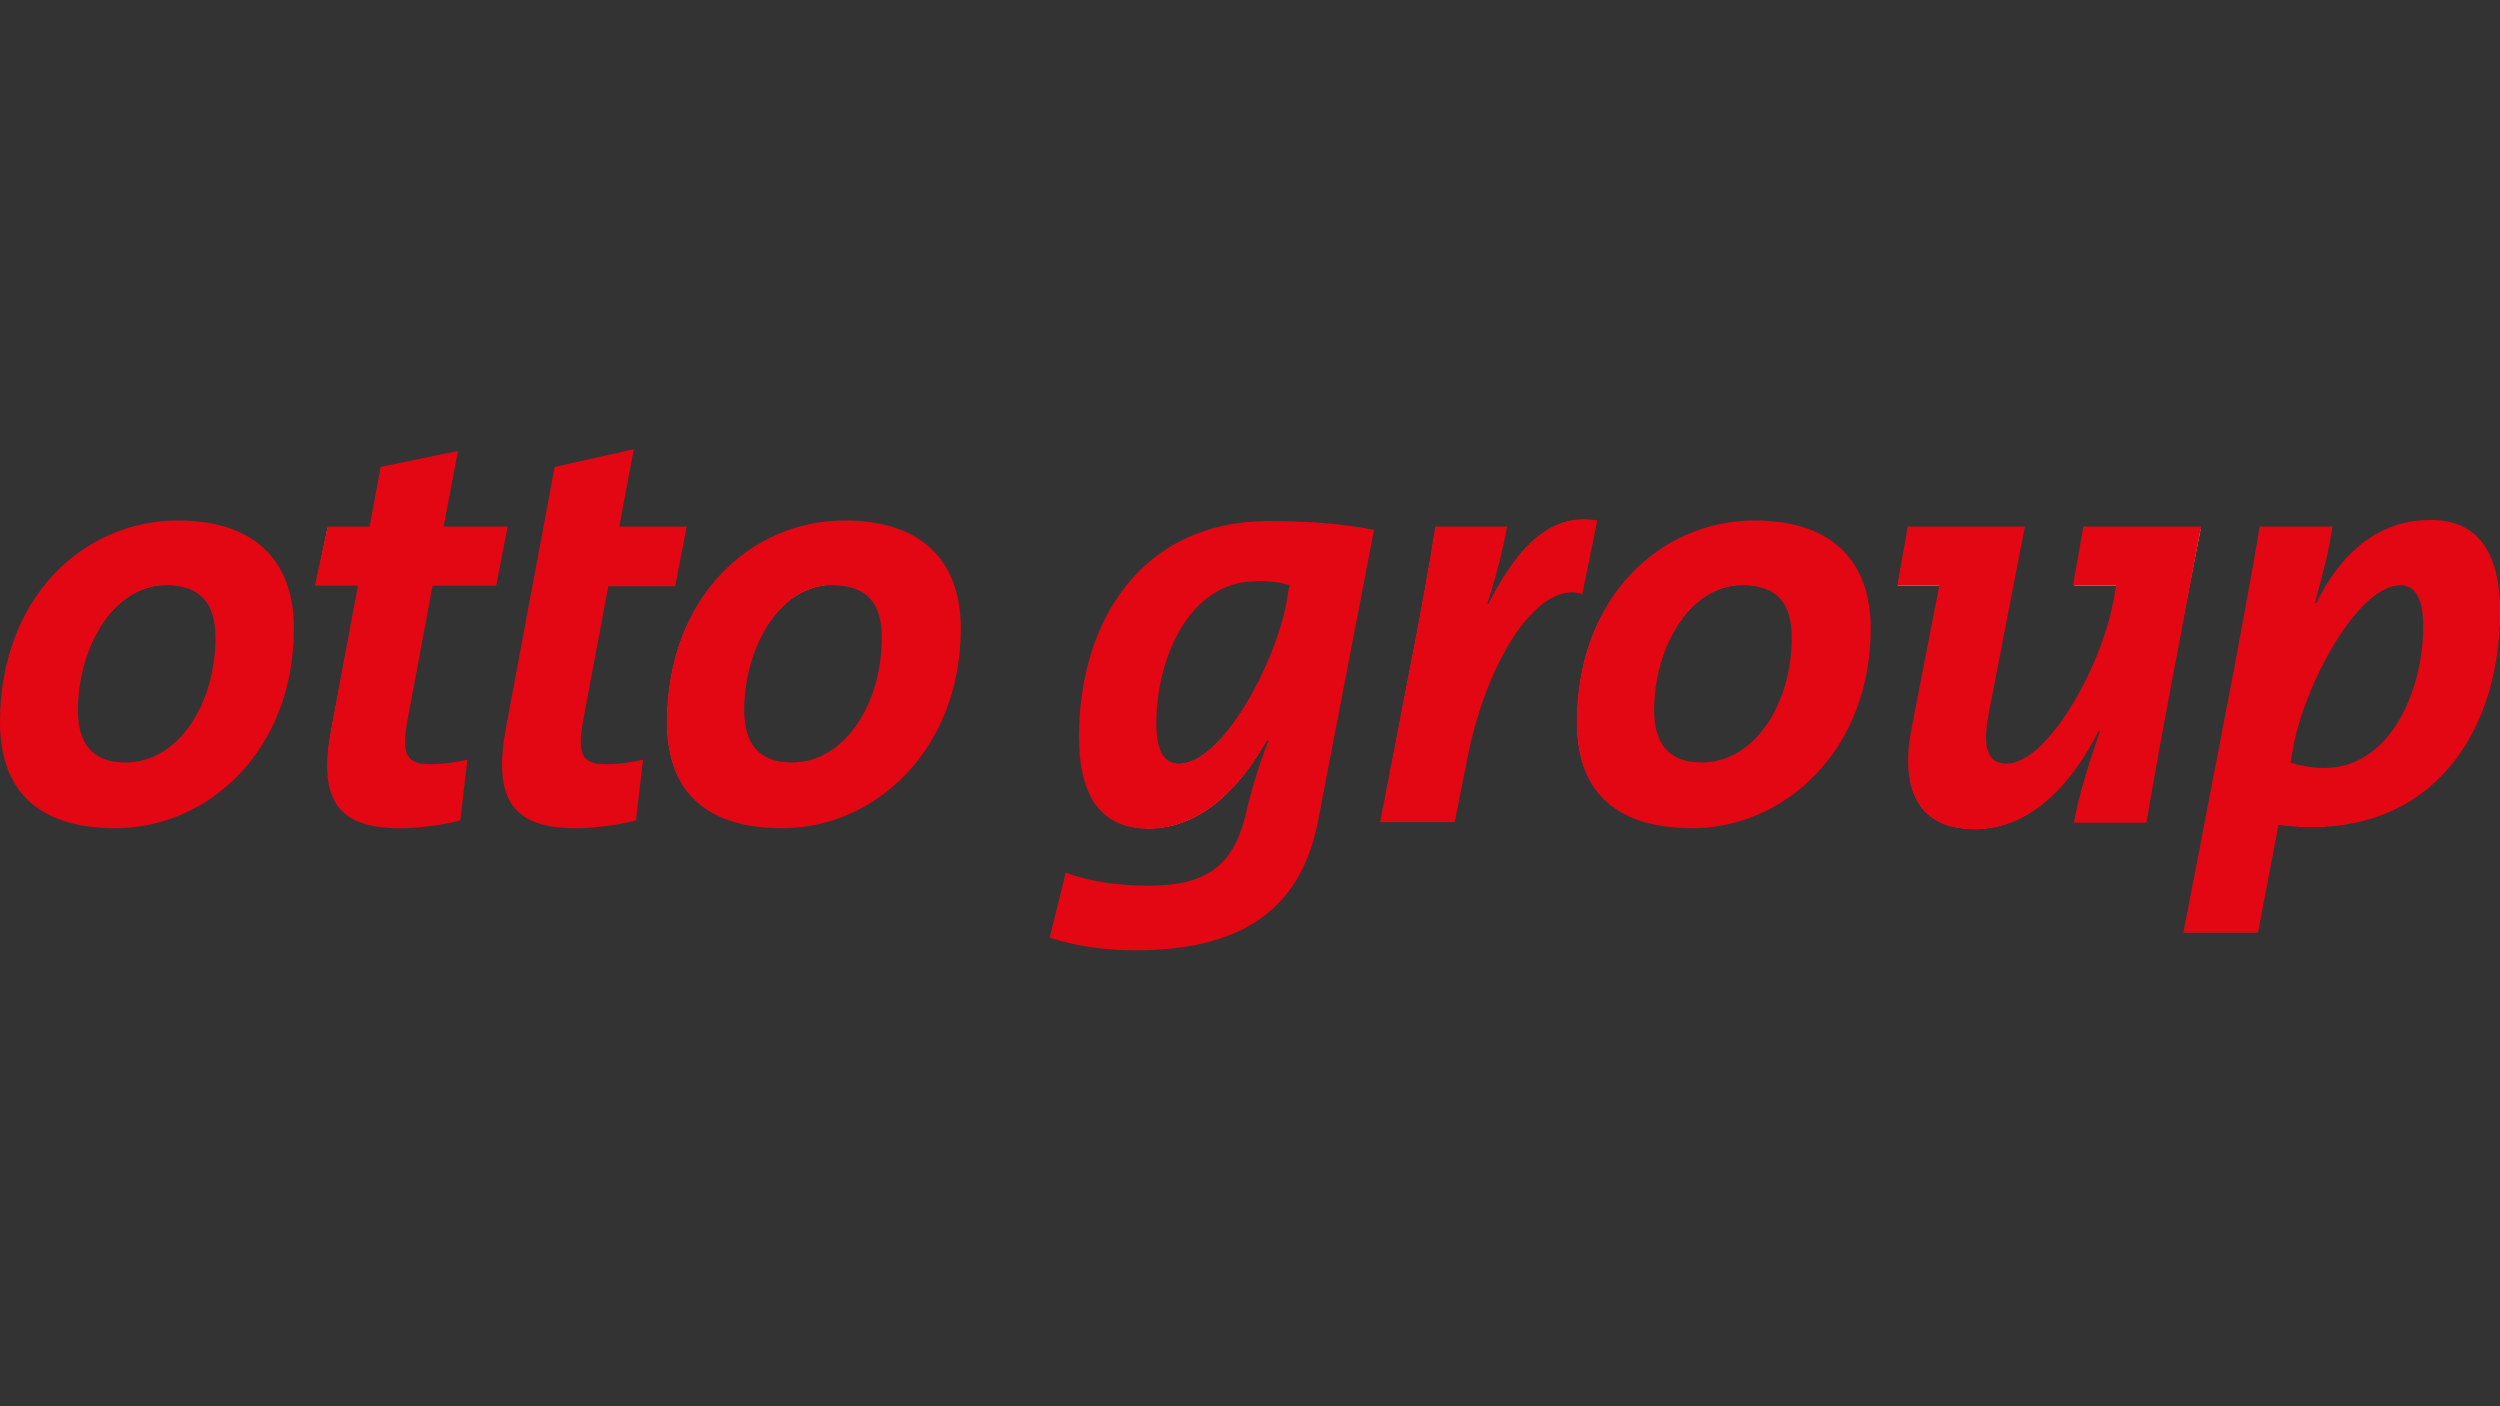<svg width="128" height="72" viewBox="0 0 128 72" fill="none" xmlns="http://www.w3.org/2000/svg">
<rect x="0" y="0" width="128" height="72" fill="#333333" stroke="none"/>
<path fill-rule="evenodd" clip-rule="evenodd" d="M111.141 34.881C110.745 36.946 110.151 40.227 109.84 42.066H106.247C106.417 41.16 106.785 39.774 107.577 37.455L107.605 37.398L107.435 37.342C106.049 40.114 103.956 42.433 101.099 42.433C98.242 42.433 97.337 40.425 97.902 37.483L99.345 29.987H97.167L97.704 27.102H103.588L101.778 36.55C101.41 38.388 101.693 39.237 102.739 39.237C104.833 39.237 107.577 34.428 108.256 30.892L108.425 29.987H106.219L106.756 27.102H112.668L111.141 34.881ZM122.908 29.93C120.702 29.93 118.015 34.965 117.392 38.077L117.194 39.096C117.732 39.265 118.411 39.378 118.976 39.378C122.512 39.378 124.125 35.248 124.125 32.08C124.125 30.581 123.7 29.93 122.908 29.93ZM118.298 42.32C117.76 42.32 117.223 42.264 116.572 42.179L115.554 47.723H111.876L114.45 34.23C114.931 31.628 115.44 28.94 115.752 27.017H119.372C119.174 28.177 119.005 28.94 118.467 30.836V30.892L118.637 30.977C120.136 27.95 122.173 26.706 124.464 26.706C126.727 26.706 127.972 28.148 127.972 31.373C127.943 37.059 124.888 42.32 118.298 42.32ZM80.93 30.326C78.639 29.704 76.036 33.749 75.046 38.813L74.396 42.037H70.718L72.218 34.173C72.642 32.052 73.208 28.94 73.519 26.988H77.083C76.885 28.12 76.63 29.195 76.093 30.864L76.065 30.949H76.234C77.847 27.752 79.572 26.31 81.694 26.677L80.93 30.326ZM64.325 29.676C60.761 29.676 59.149 33.806 59.149 36.974C59.149 38.473 59.545 39.124 60.365 39.124C62.572 39.124 65.287 34.089 65.909 30.92L66.108 29.902C65.542 29.761 65.004 29.676 64.325 29.676ZM67.437 41.981C66.645 46.111 64.014 48.6 58.13 48.6C56.462 48.6 54.991 48.374 53.803 47.978L54.594 44.753C54.906 44.866 56.348 45.404 58.781 45.404C61.666 45.404 63.222 44.47 63.901 41.556C64.127 40.595 64.58 39.039 65.032 37.964L65.061 37.907L64.863 37.851C63.647 40.057 61.638 42.405 58.838 42.405C56.575 42.405 55.33 40.962 55.33 37.738C55.33 32.024 58.385 26.762 65.004 26.762C66.815 26.762 68.625 26.875 70.294 27.215L67.437 41.981ZM89.246 29.93C86.361 29.93 84.636 33.353 84.636 36.38C84.636 38.049 85.314 39.124 87.125 39.124C89.897 39.124 91.792 36.069 91.792 32.674C91.792 30.892 91.057 29.93 89.246 29.93ZM86.616 42.349C82.514 42.349 80.76 40.283 80.76 36.974C80.76 30.666 84.975 26.706 89.812 26.706C94.027 26.706 95.696 29.053 95.696 32.165C95.724 38.388 91.34 42.349 86.616 42.349ZM42.657 29.93C39.772 29.93 38.047 33.353 38.047 36.38C38.047 38.049 38.725 39.124 40.536 39.124C43.308 39.124 45.203 36.069 45.203 32.674C45.203 30.892 44.468 29.93 42.657 29.93ZM40.027 42.349C35.925 42.349 34.171 40.283 34.171 36.974C34.171 30.666 38.386 26.706 43.223 26.706C47.438 26.706 49.107 29.053 49.107 32.165C49.135 38.388 44.751 42.349 40.027 42.349ZM34.511 29.959H31.088L29.787 36.804C29.447 38.643 29.702 39.18 31.003 39.18C31.738 39.18 32.304 39.096 32.813 38.982L32.502 41.953C31.512 42.179 30.381 42.349 29.447 42.349C26.222 42.349 25.317 40.849 25.968 37.228L28.457 23.962L32.389 23.085L31.654 27.017H35.105L34.511 29.959ZM25.346 29.93H22.064L20.763 36.804C20.424 38.643 20.678 39.18 21.979 39.18C22.715 39.18 23.28 39.096 23.79 38.982L23.479 41.953C22.488 42.179 21.357 42.349 20.424 42.349C17.227 42.349 16.322 40.849 17.001 37.228L18.387 29.93H16.18L16.774 27.045H18.953L19.518 23.962L23.365 23.17L22.63 27.017H25.911L25.346 29.93ZM8.543 29.93C5.658 29.93 3.932 33.353 3.932 36.38C3.932 38.049 4.611 39.124 6.421 39.124C9.193 39.124 11.089 36.069 11.089 32.674C11.089 30.892 10.325 29.93 8.543 29.93ZM5.912 42.349C1.81 42.349 0.057 40.283 0.057 36.974C0.057 30.666 4.271 26.706 9.109 26.706C13.323 26.706 14.992 29.053 14.992 32.165C14.992 38.388 10.636 42.349 5.912 42.349Z" fill="white"/>
<path fill-rule="evenodd" clip-rule="evenodd" d="M112.697 26.96H106.671L106.134 29.987H108.34L108.199 30.807C107.52 34.343 104.776 39.096 102.739 39.096C101.778 39.096 101.467 38.332 101.834 36.465L103.673 26.96H97.676L97.139 29.987H99.288L97.846 37.426C97.308 40.368 98.185 42.462 101.099 42.462C103.984 42.462 106.106 40.114 107.463 37.398L107.52 37.426C106.7 39.803 106.332 41.217 106.19 42.122H109.896C110.207 40.283 110.801 36.974 111.197 34.909L112.697 26.96ZM124.068 32.08C124.068 35.248 122.456 39.322 118.976 39.322C118.439 39.322 117.76 39.209 117.279 39.039L117.449 38.077C118.071 34.937 120.73 29.959 122.908 29.959C123.644 29.987 124.068 30.581 124.068 32.08ZM128 31.345C128 28.12 126.755 26.621 124.436 26.621C122.116 26.621 120.08 27.894 118.58 30.892L118.524 30.864C119.061 28.912 119.231 28.148 119.429 26.96H115.695C115.384 28.884 114.875 31.599 114.394 34.202L111.791 47.751H115.61L116.657 42.235C117.307 42.32 117.76 42.349 118.297 42.349C124.917 42.377 128 37.087 128 31.345ZM81.779 26.649C79.572 26.253 77.818 27.724 76.206 30.92H76.149C76.687 29.223 76.941 28.12 77.168 26.96H73.49C73.179 28.912 72.614 32.052 72.189 34.173L70.662 42.094H74.48L75.131 38.813C76.149 33.693 78.78 29.704 81.015 30.411L81.779 26.649ZM66.022 29.959L65.853 30.92C65.231 34.117 62.543 39.096 60.365 39.096C59.601 39.096 59.205 38.473 59.205 37.002C59.205 33.834 60.818 29.761 64.325 29.761C65.004 29.732 65.542 29.817 66.022 29.959ZM70.35 27.13C68.653 26.791 66.815 26.677 64.976 26.677C58.328 26.677 55.245 31.967 55.245 37.709C55.245 40.934 56.49 42.433 58.809 42.433C61.638 42.433 63.675 40.057 64.863 37.907L64.948 37.936C64.495 39.011 64.042 40.566 63.816 41.528C63.194 44.413 61.666 45.347 58.809 45.347C56.037 45.347 54.566 44.668 54.566 44.668L53.746 48.006C54.934 48.402 56.433 48.657 58.13 48.657C64.042 48.657 66.701 46.167 67.493 41.981L70.35 27.13ZM91.736 32.646C91.736 36.04 89.84 39.039 87.125 39.039C85.371 39.039 84.692 37.992 84.692 36.352C84.692 33.325 86.389 29.959 89.246 29.959C91.028 29.987 91.736 30.92 91.736 32.646ZM95.781 32.165C95.781 29.025 94.084 26.649 89.84 26.649C84.975 26.649 80.732 30.638 80.732 36.974C80.732 40.283 82.486 42.405 86.644 42.405C91.368 42.405 95.781 38.417 95.781 32.165ZM45.147 32.646C45.147 36.04 43.251 39.039 40.536 39.039C38.782 39.039 38.103 37.992 38.103 36.352C38.103 33.325 39.8 29.959 42.629 29.959C44.439 29.987 45.147 30.92 45.147 32.646ZM49.192 32.165C49.192 29.025 47.494 26.649 43.251 26.649C38.386 26.649 34.143 30.638 34.143 36.974C34.143 40.283 35.897 42.405 40.055 42.405C44.779 42.405 49.192 38.417 49.192 32.165ZM35.161 26.96H31.71L32.446 23L28.4 23.905L25.911 37.228C25.232 40.849 26.194 42.405 29.447 42.405C30.381 42.405 31.54 42.264 32.559 42.009L32.926 38.898C32.389 39.011 31.795 39.124 31.031 39.124C29.787 39.124 29.532 38.643 29.871 36.804L31.144 30.015H34.567L35.161 26.96ZM25.996 26.96H22.715L23.45 23.085L19.49 23.905L18.924 26.96H16.774L16.124 29.987H18.33L16.972 37.228C16.265 40.849 17.199 42.405 20.452 42.405C21.385 42.405 22.545 42.264 23.563 42.009L23.931 38.898C23.394 39.011 22.8 39.124 22.036 39.124C20.791 39.124 20.537 38.643 20.876 36.804L22.149 29.987H25.402L25.996 26.96ZM11.032 32.646C11.032 36.04 9.137 39.039 6.421 39.039C4.667 39.039 3.989 37.992 3.989 36.352C3.989 33.325 5.686 29.959 8.543 29.959C10.297 29.987 11.032 30.92 11.032 32.646ZM15.049 32.165C15.049 29.025 13.352 26.649 9.109 26.649C4.243 26.649 0 30.638 0 36.974C0 40.283 1.754 42.405 5.912 42.405C10.664 42.405 15.049 38.417 15.049 32.165Z" fill="#E30613"/>
</svg>
